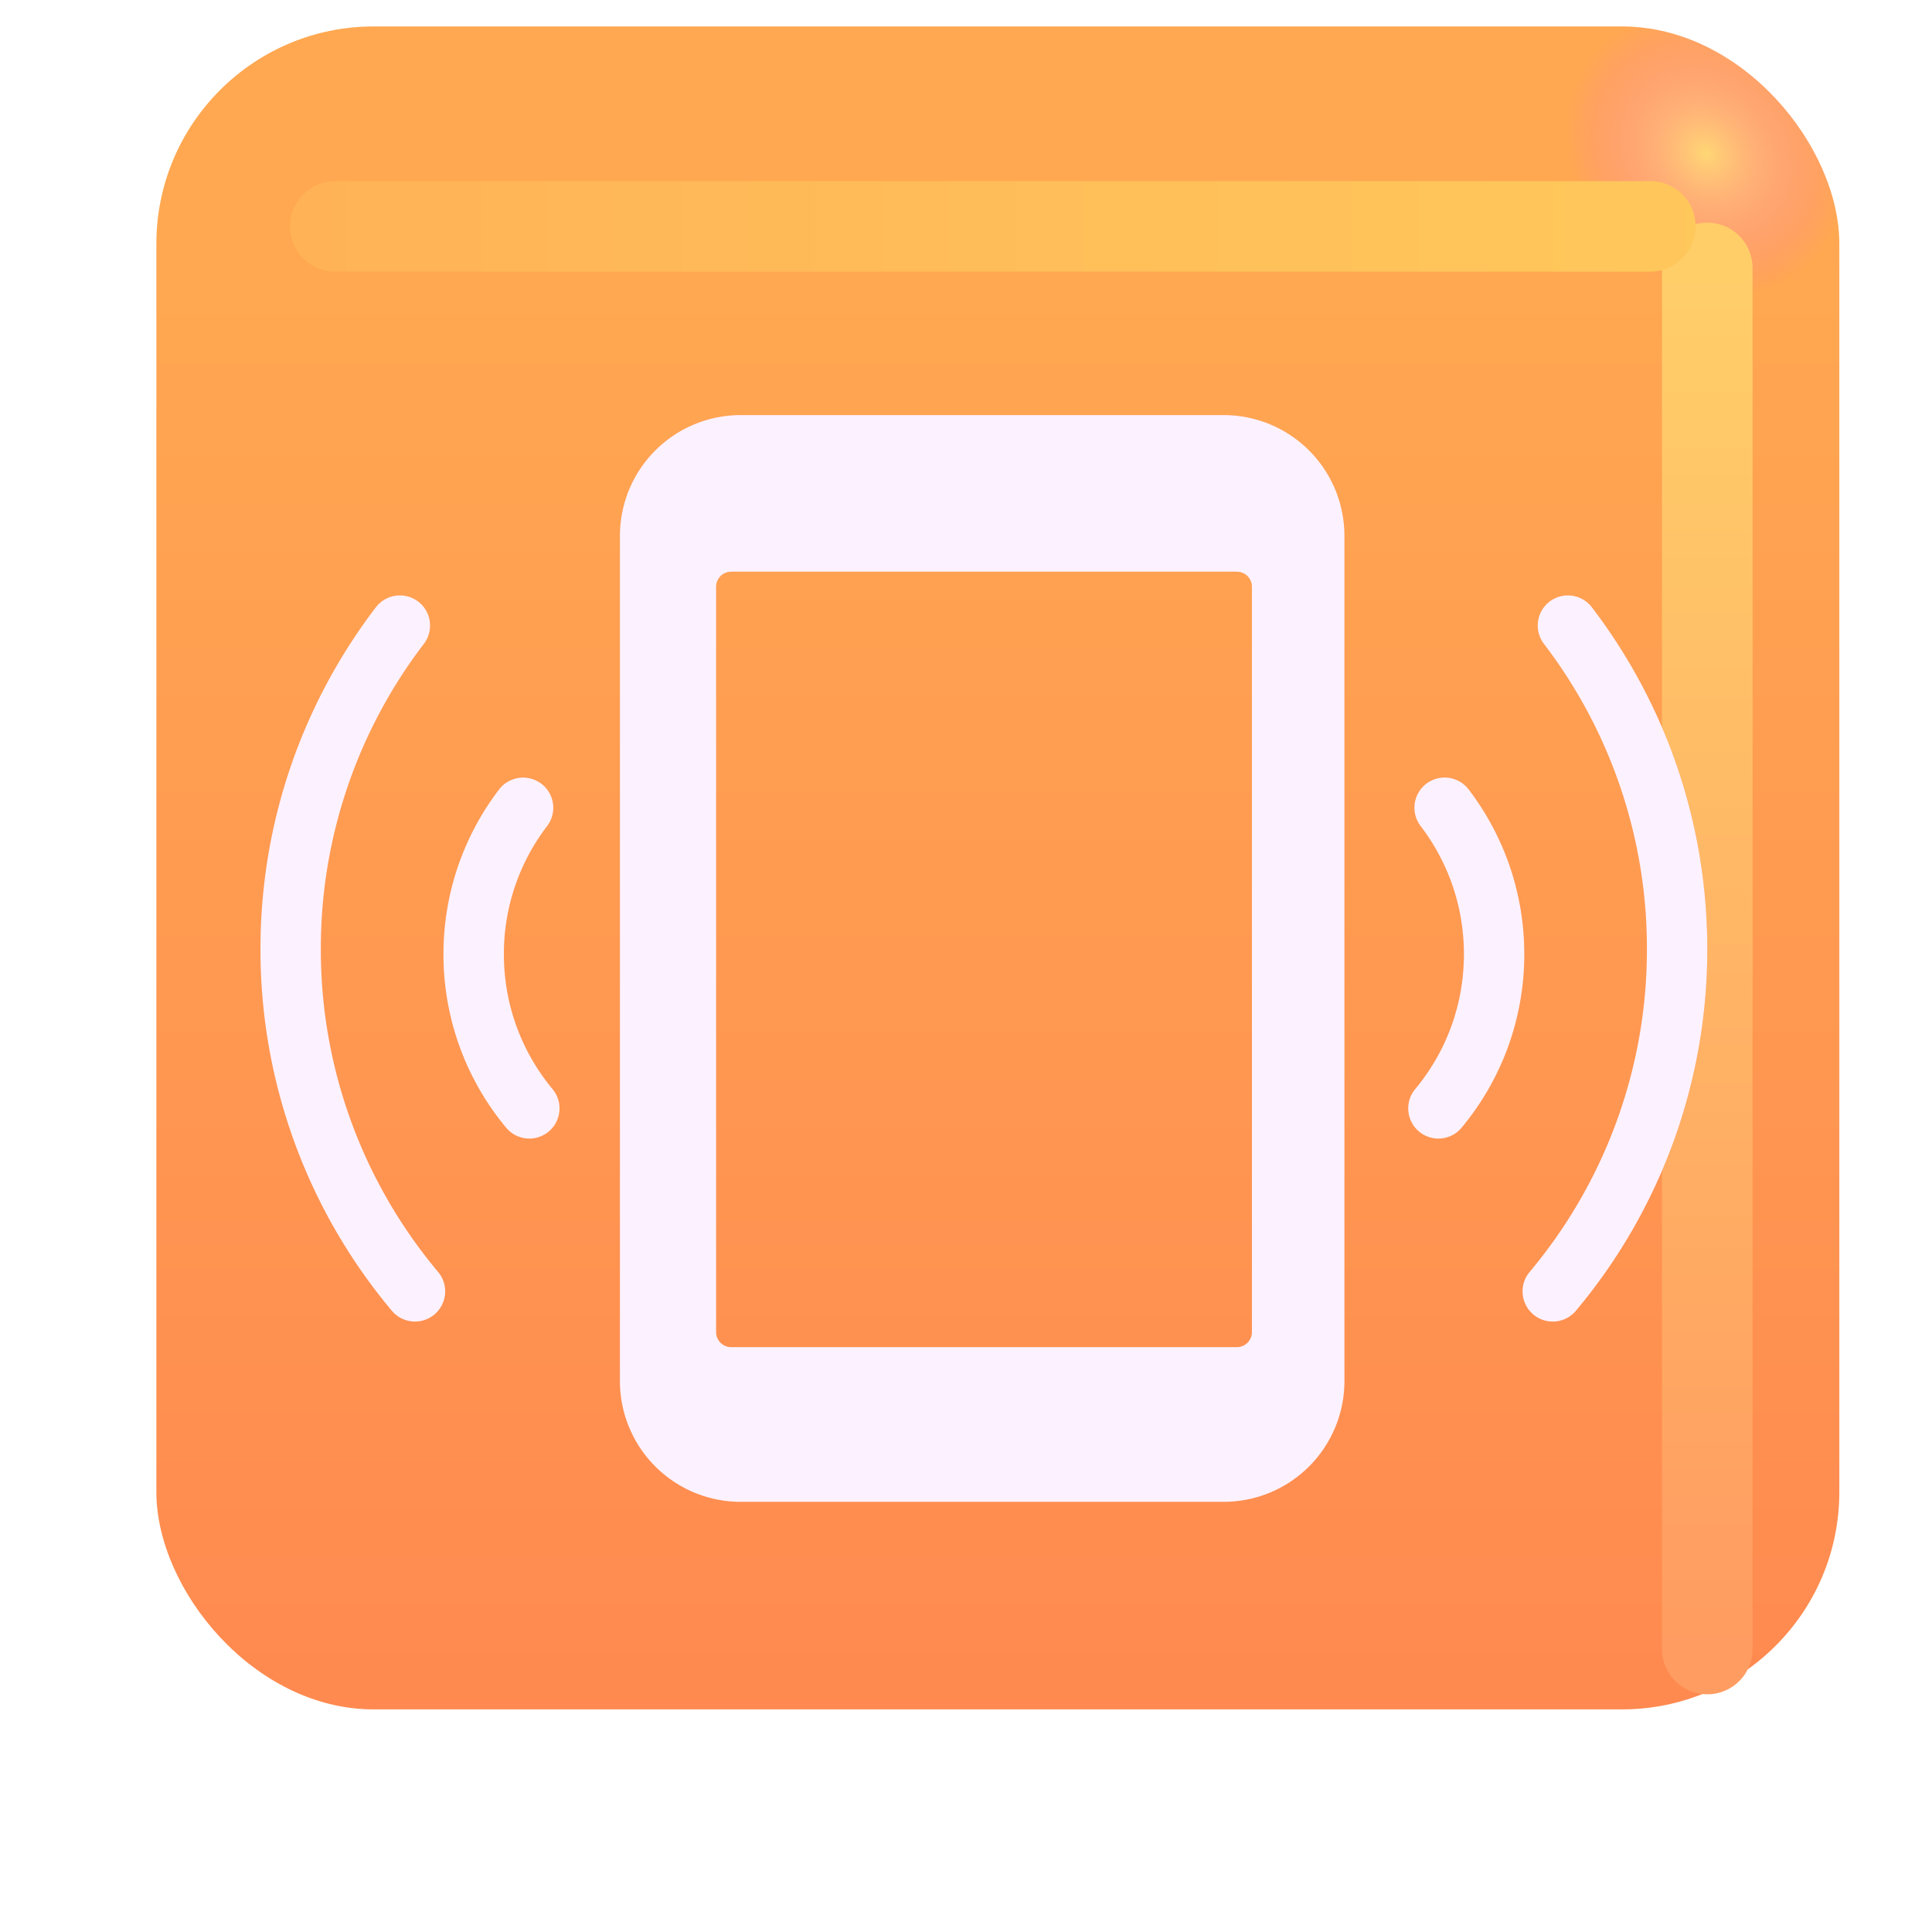 <svg xmlns="http://www.w3.org/2000/svg" fill="none" viewBox="0 0 32 32"><g filter="url(#svg-8dd3a3ed-f1d3-4843-a6d1-b2fcf42bb32e-a)"><rect width="27.875" height="27.875" x="2.09" y="1.938" fill="url(#svg-b686e367-8b01-4270-af32-caa1fa518e1b-b)" rx="3.6"/><rect width="27.875" height="27.875" x="2.09" y="1.938" fill="url(#svg-de8b9432-e2ae-418d-9008-7ff85b355029-c)" rx="3.6"/></g><g filter="url(#svg-d6701ed2-b0e1-48ab-adf6-9332dda045b4-d)"><path stroke="url(#svg-e6f34417-9bb5-4d50-88fb-e1f528707c88-e)" stroke-linecap="round" stroke-width="1.5" d="M28.278 4.438v22.875"/></g><g filter="url(#svg-03ef7980-b64f-4111-aad4-294b8c89f69a-f)"><path stroke="url(#svg-107256a6-91e5-43fe-9975-a227f1085e6a-g)" stroke-linecap="round" stroke-width="1.5" d="M5.554 3.75h21.781"/></g><g fill="#FF8A53" filter="url(#svg-c004fbb0-21f2-4afc-8e76-b2aeab42ca29-h)"><path d="M10.268 8.875a2 2 0 0 1 2-2h8a2 2 0 0 1 2 2v14a2 2 0 0 1-2 2h-8a2 2 0 0 1-2-2zm10.218.594h-8.375a.25.25 0 0 0-.25.25v12.344c0 .138.112.25.25.25h8.375a.25.25 0 0 0 .25-.25V9.719a.25.25 0 0 0-.25-.25M6.927 9.964a.5.5 0 0 1 .094.7 8.3 8.3 0 0 0-1.707 5.055 8.3 8.3 0 0 0 1.943 5.349.5.5 0 0 1-.767.642 9.3 9.3 0 0 1-2.176-5.991c0-2.128.713-4.091 1.912-5.661a.5.5 0 0 1 .7-.094M8.968 12.982a.5.5 0 0 1 .094.7 3.48 3.48 0 0 0-.716 2.122c0 .856.306 1.638.815 2.246a.5.5 0 0 1-.766.642 4.48 4.48 0 0 1-1.05-2.888c0-1.025.344-1.972.922-2.729a.5.5 0 0 1 .7-.093M23.53 13.682a.5.5 0 0 1 .795-.607c.578.757.922 1.704.922 2.73a4.48 4.48 0 0 1-1.05 2.887.5.5 0 0 1-.766-.642c.51-.608.816-1.39.816-2.246 0-.798-.267-1.533-.717-2.122M25.666 9.964a.5.5 0 0 0-.094.7 8.3 8.3 0 0 1 1.706 5.055 8.3 8.3 0 0 1-1.943 5.349.5.5 0 0 0 .767.642 9.3 9.3 0 0 0 2.176-5.991c0-2.128-.713-4.091-1.912-5.661a.5.5 0 0 0-.7-.094"/></g><g fill="#FCF2FF" filter="url(#svg-cd12a335-8f5e-4f3a-854f-ae0b3863406e-i)"><path d="M10.268 8.875a2 2 0 0 1 2-2h8a2 2 0 0 1 2 2v14a2 2 0 0 1-2 2h-8a2 2 0 0 1-2-2zm10.218.594h-8.375a.25.25 0 0 0-.25.25v12.344c0 .138.112.25.25.25h8.375a.25.25 0 0 0 .25-.25V9.719a.25.25 0 0 0-.25-.25M6.927 9.964a.5.5 0 0 1 .094.7 8.3 8.3 0 0 0-1.707 5.055 8.3 8.3 0 0 0 1.943 5.349.5.5 0 0 1-.767.642 9.3 9.3 0 0 1-2.176-5.991c0-2.128.713-4.091 1.912-5.661a.5.5 0 0 1 .7-.094M8.968 12.982a.5.5 0 0 1 .094.7 3.48 3.48 0 0 0-.716 2.122c0 .856.306 1.638.815 2.246a.5.5 0 0 1-.766.642 4.48 4.48 0 0 1-1.05-2.888c0-1.025.344-1.972.922-2.729a.5.5 0 0 1 .7-.093M23.53 13.682a.5.5 0 0 1 .795-.607c.578.757.922 1.704.922 2.73a4.48 4.48 0 0 1-1.05 2.887.5.5 0 0 1-.766-.642c.51-.608.816-1.39.816-2.246 0-.798-.267-1.533-.717-2.122M25.666 9.964a.5.5 0 0 0-.094.7 8.3 8.3 0 0 1 1.706 5.055 8.3 8.3 0 0 1-1.943 5.349.5.5 0 0 0 .767.642 9.3 9.3 0 0 0 2.176-5.991c0-2.128-.713-4.091-1.912-5.661a.5.5 0 0 0-.7-.094"/></g><defs><filter id="svg-8dd3a3ed-f1d3-4843-a6d1-b2fcf42bb32e-a" width="29.375" height="29.375" x="1.59" y=".938" color-interpolation-filters="sRGB" filterUnits="userSpaceOnUse"><feFlood flood-opacity="0" result="BackgroundImageFix"/><feBlend in="SourceGraphic" in2="BackgroundImageFix" result="shape"/><feColorMatrix in="SourceAlpha" result="hardAlpha" values="0 0 0 0 0 0 0 0 0 0 0 0 0 0 0 0 0 0 127 0"/><feOffset dx="1" dy="-1"/><feGaussianBlur stdDeviation="1.5"/><feComposite in2="hardAlpha" k2="-1" k3="1" operator="arithmetic"/><feColorMatrix values="0 0 0 0 0.992 0 0 0 0 0.384 0 0 0 0 0.165 0 0 0 1 0"/><feBlend in2="shape" result="effect1_innerShadow_18590_1638"/><feColorMatrix in="SourceAlpha" result="hardAlpha" values="0 0 0 0 0 0 0 0 0 0 0 0 0 0 0 0 0 0 127 0"/><feOffset dy="-1"/><feGaussianBlur stdDeviation="1.5"/><feComposite in2="hardAlpha" k2="-1" k3="1" operator="arithmetic"/><feColorMatrix values="0 0 0 0 1 0 0 0 0 0.325 0 0 0 0 0.169 0 0 0 1 0"/><feBlend in2="effect1_innerShadow_18590_1638" result="effect2_innerShadow_18590_1638"/><feColorMatrix in="SourceAlpha" result="hardAlpha" values="0 0 0 0 0 0 0 0 0 0 0 0 0 0 0 0 0 0 127 0"/><feOffset dx="-.5" dy=".5"/><feGaussianBlur stdDeviation=".5"/><feComposite in2="hardAlpha" k2="-1" k3="1" operator="arithmetic"/><feColorMatrix values="0 0 0 0 1 0 0 0 0 0.741 0 0 0 0 0.251 0 0 0 1 0"/><feBlend in2="effect2_innerShadow_18590_1638" result="effect3_innerShadow_18590_1638"/></filter><filter id="svg-d6701ed2-b0e1-48ab-adf6-9332dda045b4-d" width="5.5" height="28.375" x="25.528" y="1.688" color-interpolation-filters="sRGB" filterUnits="userSpaceOnUse"><feFlood flood-opacity="0" result="BackgroundImageFix"/><feBlend in="SourceGraphic" in2="BackgroundImageFix" result="shape"/><feGaussianBlur result="effect1_foregroundBlur_18590_1638" stdDeviation="1"/></filter><filter id="svg-03ef7980-b64f-4111-aad4-294b8c89f69a-f" width="27.281" height="5.5" x="2.804" y="1" color-interpolation-filters="sRGB" filterUnits="userSpaceOnUse"><feFlood flood-opacity="0" result="BackgroundImageFix"/><feBlend in="SourceGraphic" in2="BackgroundImageFix" result="shape"/><feGaussianBlur result="effect1_foregroundBlur_18590_1638" stdDeviation="1"/></filter><filter id="svg-c004fbb0-21f2-4afc-8e76-b2aeab42ca29-h" width="25.963" height="20" x="3.314" y="5.875" color-interpolation-filters="sRGB" filterUnits="userSpaceOnUse"><feFlood flood-opacity="0" result="BackgroundImageFix"/><feBlend in="SourceGraphic" in2="BackgroundImageFix" result="shape"/><feGaussianBlur result="effect1_foregroundBlur_18590_1638" stdDeviation=".5"/></filter><filter id="svg-cd12a335-8f5e-4f3a-854f-ae0b3863406e-i" width="24.763" height="18.8" x="3.914" y="6.475" color-interpolation-filters="sRGB" filterUnits="userSpaceOnUse"><feFlood flood-opacity="0" result="BackgroundImageFix"/><feBlend in="SourceGraphic" in2="BackgroundImageFix" result="shape"/><feColorMatrix in="SourceAlpha" result="hardAlpha" values="0 0 0 0 0 0 0 0 0 0 0 0 0 0 0 0 0 0 127 0"/><feOffset dx="-.4" dy=".4"/><feGaussianBlur stdDeviation=".375"/><feComposite in2="hardAlpha" k2="-1" k3="1" operator="arithmetic"/><feColorMatrix values="0 0 0 0 0.914 0 0 0 0 0.886 0 0 0 0 0.969 0 0 0 1 0"/><feBlend in2="shape" result="effect1_innerShadow_18590_1638"/><feColorMatrix in="SourceAlpha" result="hardAlpha" values="0 0 0 0 0 0 0 0 0 0 0 0 0 0 0 0 0 0 127 0"/><feOffset dx=".4" dy="-.4"/><feGaussianBlur stdDeviation=".2"/><feComposite in2="hardAlpha" k2="-1" k3="1" operator="arithmetic"/><feColorMatrix values="0 0 0 0 1 0 0 0 0 0.988 0 0 0 0 1 0 0 0 1 0"/><feBlend in2="effect1_innerShadow_18590_1638" result="effect2_innerShadow_18590_1638"/></filter><linearGradient id="svg-b686e367-8b01-4270-af32-caa1fa518e1b-b" x1="16.028" x2="16.028" y1="5.512" y2="38.765" gradientUnits="userSpaceOnUse"><stop stop-color="#FFA851"/><stop offset="1" stop-color="#FF7E50"/></linearGradient><linearGradient id="svg-e6f34417-9bb5-4d50-88fb-e1f528707c88-e" x1="28.778" x2="28.778" y1="4.438" y2="27.313" gradientUnits="userSpaceOnUse"><stop stop-color="#FFCE69"/><stop offset="1" stop-color="#FF9C61"/></linearGradient><linearGradient id="svg-107256a6-91e5-43fe-9975-a227f1085e6a-g" x1="28.492" x2="2.96" y1="4" y2="4" gradientUnits="userSpaceOnUse"><stop stop-color="#FFC85B"/><stop offset="1" stop-color="#FFB156"/></linearGradient><radialGradient id="svg-de8b9432-e2ae-418d-9008-7ff85b355029-c" cx="0" cy="0" r="1" gradientTransform="matrix(-1.562 1.469 -1.715 -1.825 27.747 4.031)" gradientUnits="userSpaceOnUse"><stop stop-color="#FFD774"/><stop offset="1" stop-color="#FF77B1" stop-opacity="0"/><stop offset="1" stop-color="#FFD774" stop-opacity="0"/></radialGradient></defs></svg>